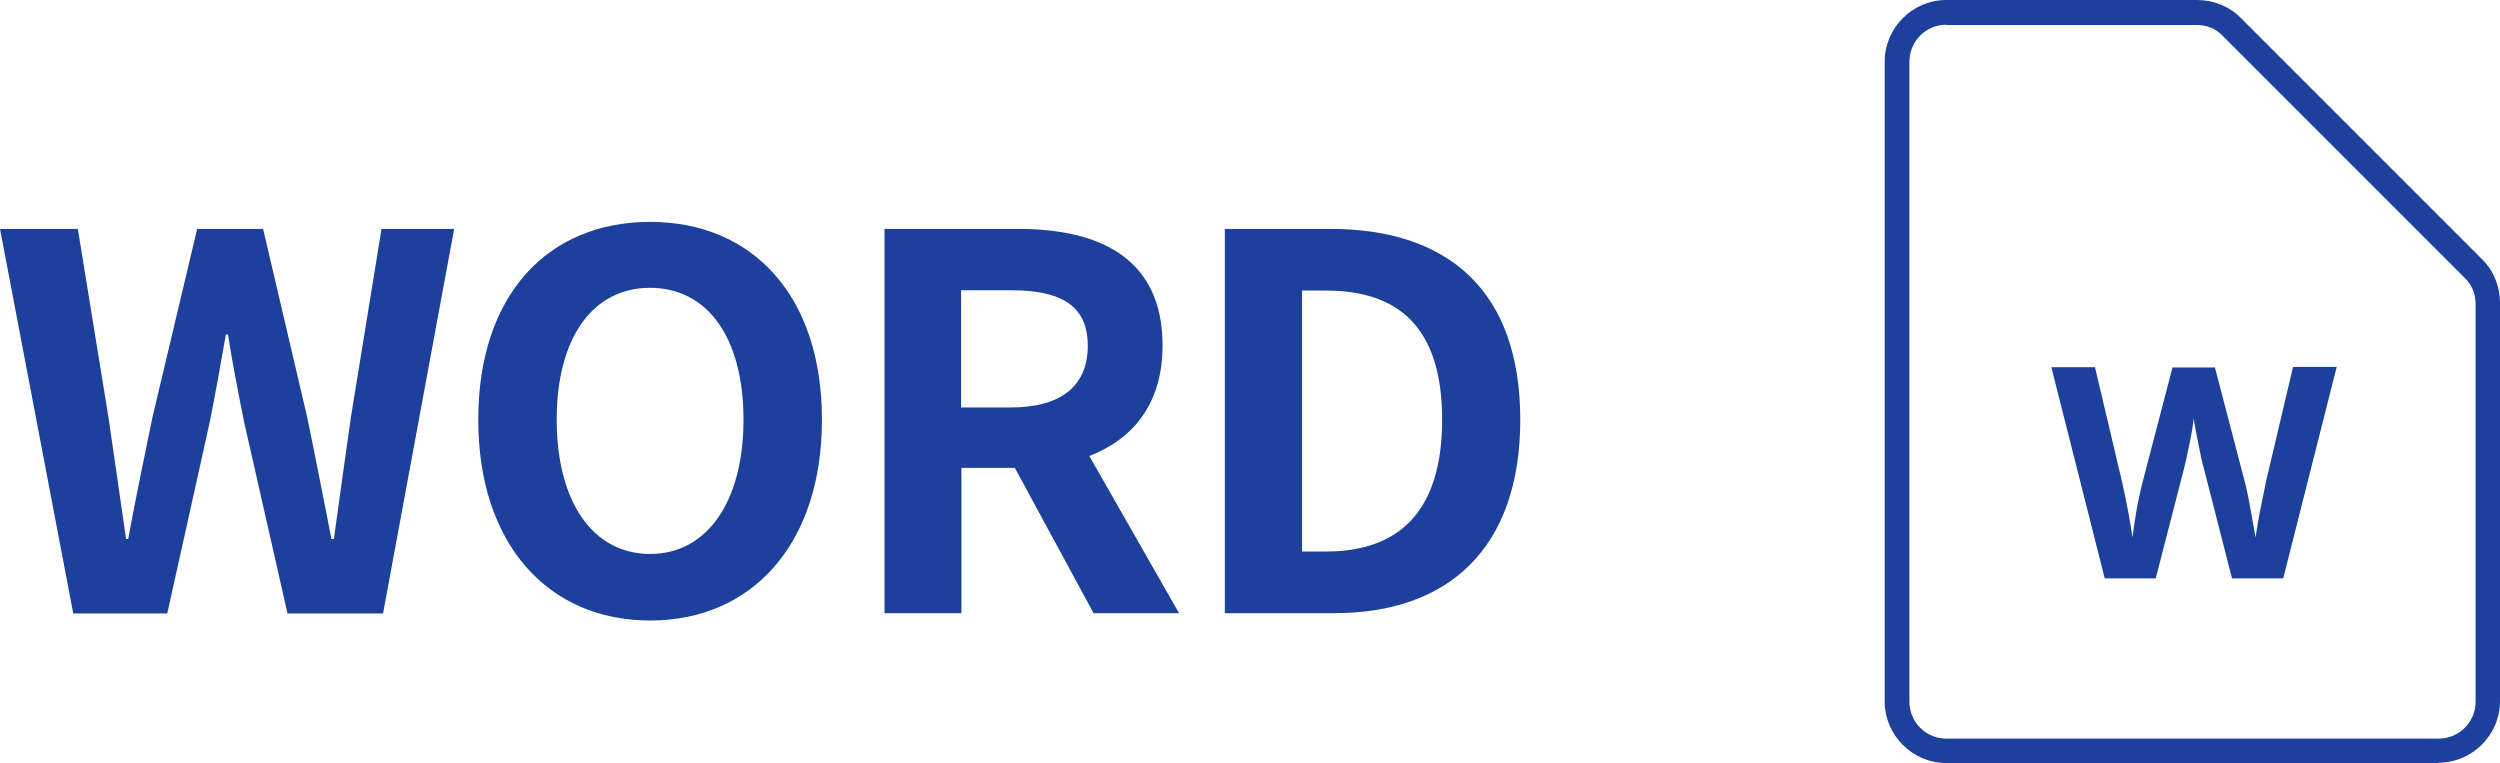 <?xml version="1.0" encoding="UTF-8"?><svg id="_レイヤー_2" xmlns="http://www.w3.org/2000/svg" width="81.91" height="25" viewBox="0 0 81.91 25"><defs><style>.cls-1{fill:#1d409d;}</style></defs><g id="_レイヤー_3"><path class="cls-1" d="m0,7.5h2.55l1,6.15c.19,1.33.39,2.65.58,4.01h.07c.25-1.36.53-2.7.8-4.01l1.46-6.15h2.16l1.44,6.15c.27,1.29.53,2.65.8,4.01h.08c.19-1.36.37-2.7.56-4.01l1-6.15h2.38l-2.33,12.6h-3.13l-1.41-6.22c-.2-.99-.39-1.95-.54-2.92h-.07c-.17.97-.34,1.94-.54,2.92l-1.38,6.22h-3.08L0,7.5Z"/><path class="cls-1" d="m15.67,13.75c0-4.1,2.29-6.48,5.63-6.48s5.63,2.4,5.63,6.48-2.29,6.58-5.63,6.58-5.63-2.5-5.63-6.58Zm8.69,0c0-2.7-1.19-4.32-3.06-4.32s-3.06,1.62-3.06,4.32,1.19,4.4,3.06,4.4,3.06-1.72,3.06-4.4Z"/><path class="cls-1" d="m28.97,7.5h4.39c2.63,0,4.73.93,4.73,3.82,0,1.89-.95,3.06-2.4,3.62l2.94,5.15h-2.8l-2.58-4.76h-1.75v4.76h-2.52V7.5Zm4.15,5.85c1.61,0,2.52-.68,2.52-2.02s-.9-1.82-2.52-1.82h-1.63v3.84h1.63Z"/><path class="cls-1" d="m40.14,7.5h3.45c3.84,0,6.22,2.01,6.22,6.25s-2.38,6.34-6.09,6.34h-3.59V7.5Zm3.3,10.57c2.35,0,3.81-1.26,3.81-4.32s-1.46-4.23-3.81-4.23h-.78v8.55h.78Z"/><g id="Word"><path class="cls-1" d="m79.9,25h-16.13c-1.11,0-2.02-.91-2.02-2.02V2.02c0-1.11.91-2.02,2.02-2.02h8.21c.54,0,1.05.2,1.43.58l7.92,7.92c.38.38.58.89.58,1.43v13.04c0,1.11-.91,2.02-2.02,2.02ZM63.77.81c-.67,0-1.21.54-1.21,1.21v20.97c0,.67.54,1.21,1.21,1.21h16.13c.67,0,1.21-.54,1.21-1.21v-13.04c0-.32-.12-.62-.36-.85l-7.92-7.92c-.22-.24-.52-.36-.85-.36h-8.21Z"/><path class="cls-1" d="m74.8,18.95h-1.67l-.93-3.63c-.04-.12-.1-.4-.18-.81s-.14-.69-.14-.81c-.02.16-.06.44-.14.83s-.14.65-.18.81l-.93,3.61h-1.67l-1.75-6.92h1.43l.89,3.77c.16.71.26,1.29.34,1.81.02-.18.06-.46.12-.83s.14-.67.18-.87l1.01-3.87h1.39l1.01,3.87c.04.18.1.44.16.79s.12.67.16.91c.04-.24.08-.54.16-.93s.14-.67.18-.89l.89-3.77h1.43l-1.75,6.92Z"/></g></g></svg>